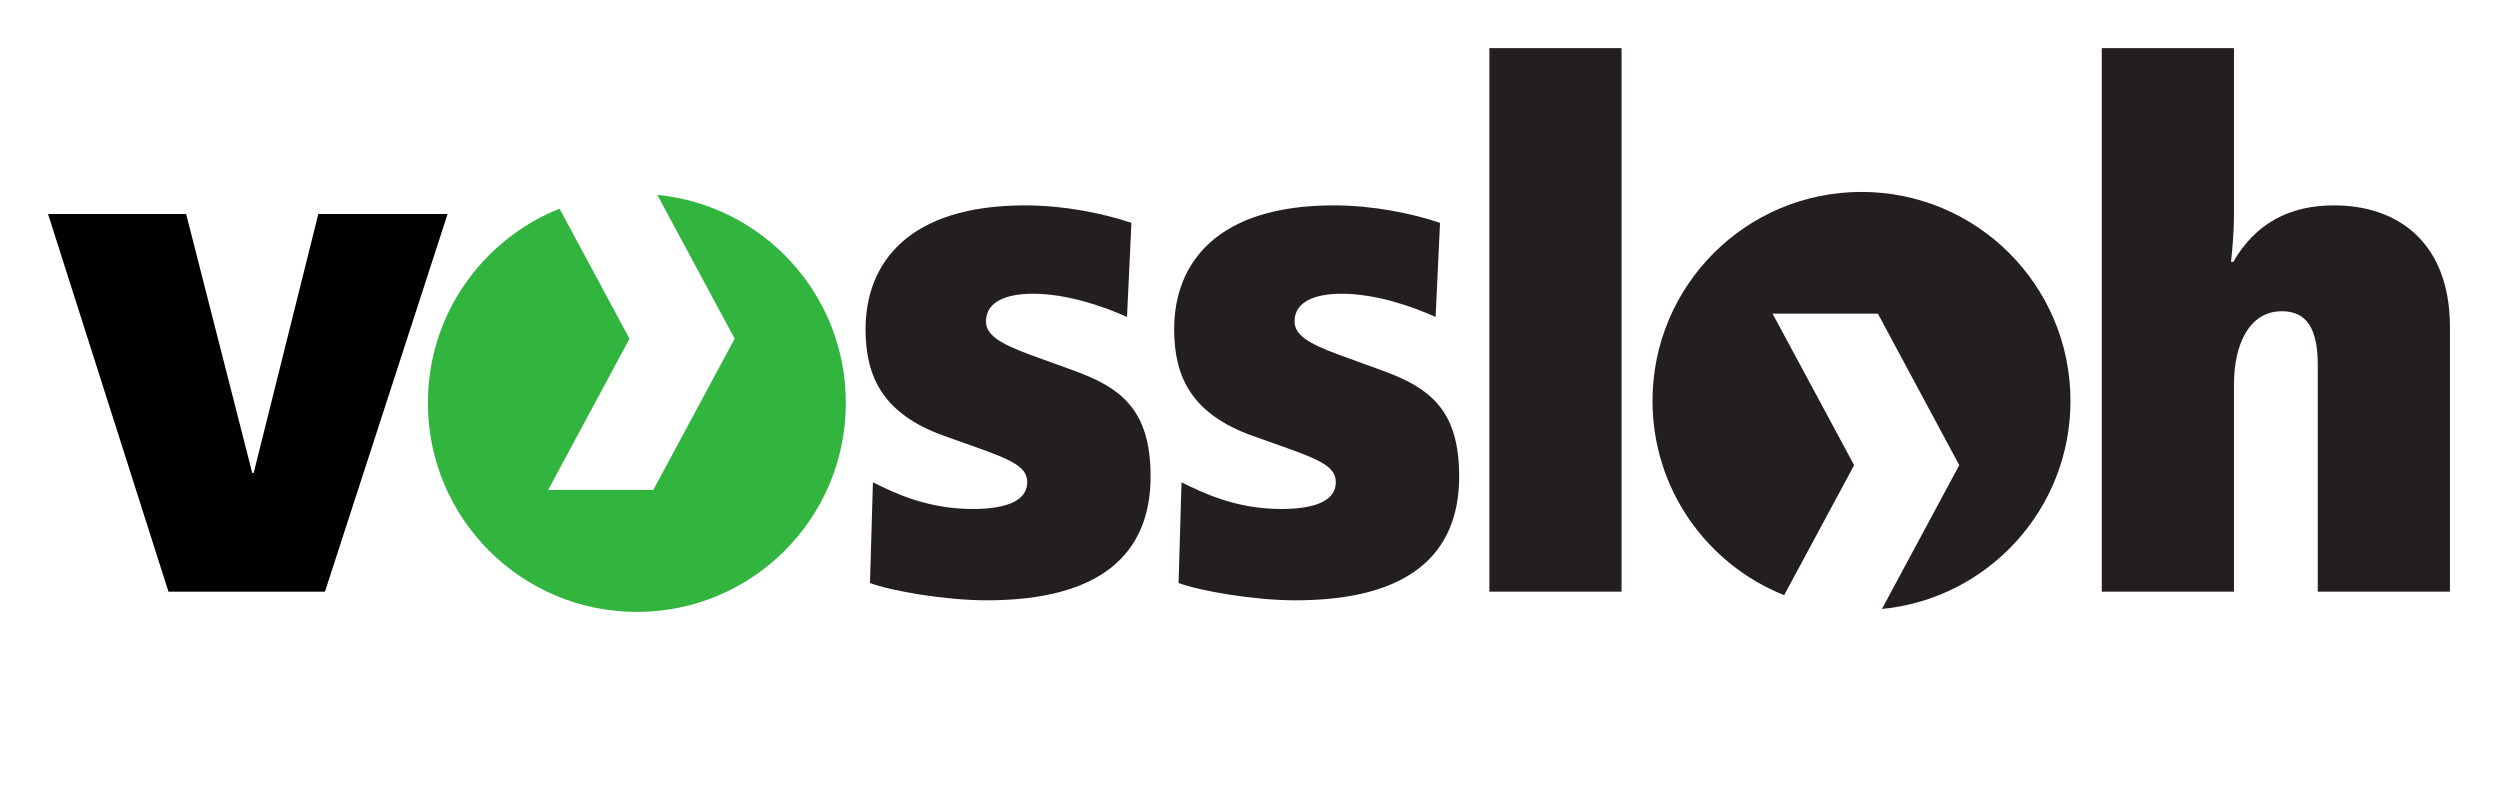 <?xml version="1.0" encoding="UTF-8" standalone="no"?><!DOCTYPE svg PUBLIC "-//W3C//DTD SVG 1.1//EN" "http://www.w3.org/Graphics/SVG/1.1/DTD/svg11.dtd"><svg width="100%" height="100%" viewBox="0 0 922 294" version="1.1" xmlns="http://www.w3.org/2000/svg" xmlns:xlink="http://www.w3.org/1999/xlink" xml:space="preserve" style="fill-rule:evenodd;clip-rule:evenodd;stroke-linejoin:round;stroke-miterlimit:1.414;"><g id="g18947"><path id="path18705" d="M165.071,78.932l-47.669,0l-23.835,95.475l-0.543,0l-24.378,-95.475l-50.93,0l44.411,139.274l57.719,0l45.225,-139.274"/><path id="path18707" d="M424.334,175.697c0,-24.31 -10.593,-32.594 -28.18,-38.977l-16.298,-5.908c-11.611,-4.278 -16.229,-7.47 -16.229,-12.291c0,-7.47 7.877,-10.186 17.316,-10.186c12.495,0 25.736,4.55 34.699,8.556l1.63,-34.699c-10.322,-3.464 -24.649,-6.451 -39.249,-6.451c-42.848,0 -58.807,21.118 -58.807,45.7c0,17.655 6.52,31.304 28.996,39.317l14.872,5.297c11.951,4.346 15.754,6.994 15.754,11.815c0,6.383 -6.791,9.847 -20.1,9.847c-17.045,0 -29.268,-6.112 -36.805,-9.847l-1.087,37.145c7.809,2.92 27.638,6.383 43.053,6.383c41.694,0 60.435,-16.841 60.435,-45.701" style="fill:#231f20;"/><path id="path18709" d="M538.144,175.697c0,-24.31 -10.593,-32.594 -28.181,-38.977l-16.229,-5.908c-11.68,-4.278 -16.298,-7.47 -16.298,-12.291c0,-7.47 7.877,-10.186 17.384,-10.186c12.427,0 25.736,4.55 34.632,8.556l1.63,-34.699c-10.254,-3.464 -24.65,-6.451 -39.25,-6.451c-42.848,0 -58.806,21.118 -58.806,45.7c0,17.655 6.519,31.304 28.996,39.317l14.871,5.297c11.952,4.346 15.754,6.994 15.754,11.815c0,6.383 -6.79,9.847 -20.1,9.847c-17.044,0 -29.199,-6.112 -36.805,-9.847l-1.086,37.145c7.877,2.92 27.638,6.383 43.052,6.383c41.762,0 60.436,-16.841 60.436,-45.701" style="fill:#231f20;"/><rect id="path18711" x="549.28" y="17.749" width="48.756" height="200.457" style="fill:#231f20;fill-rule:nonzero;"/><path id="path18713" d="M903.543,218.206l0,-97.58c0,-30.693 -18.674,-44.885 -42.78,-44.885c-16.501,0 -28.996,6.722 -37.145,20.847l-0.814,0c0.543,-5.093 1.086,-11.476 1.086,-17.113l0,-61.726l-48.756,0l0,200.457l48.756,0l0,-76.461c0,-14.396 5.432,-26.959 17.655,-26.959c9.167,0 13.242,6.383 13.242,19.761l0,83.659l48.756,0" style="fill:#231f20;"/><path id="path18715" d="M157.805,148.603c0,-32.527 20.1,-60.3 48.553,-71.64l25.804,47.941l-30.014,55.818l38.773,0l30.015,-55.818l-28.52,-53.034c39.045,3.803 69.535,36.669 69.535,76.733c0,42.577 -34.496,77.073 -77.073,77.073c-42.577,0 -77.073,-34.496 -77.073,-77.073" style="fill:#32b53f;"/><path id="path18717" d="M609.444,147.856c0,-42.576 34.496,-77.072 77.073,-77.072c42.577,0 77.073,34.496 77.073,77.072c0,40.064 -30.489,72.931 -69.535,76.733l28.52,-53.034l-30.014,-55.886l-38.842,0l30.082,55.886l-25.804,47.941c-28.452,-11.34 -48.553,-39.113 -48.553,-71.64" style="fill:#231f20;"/></g></svg>